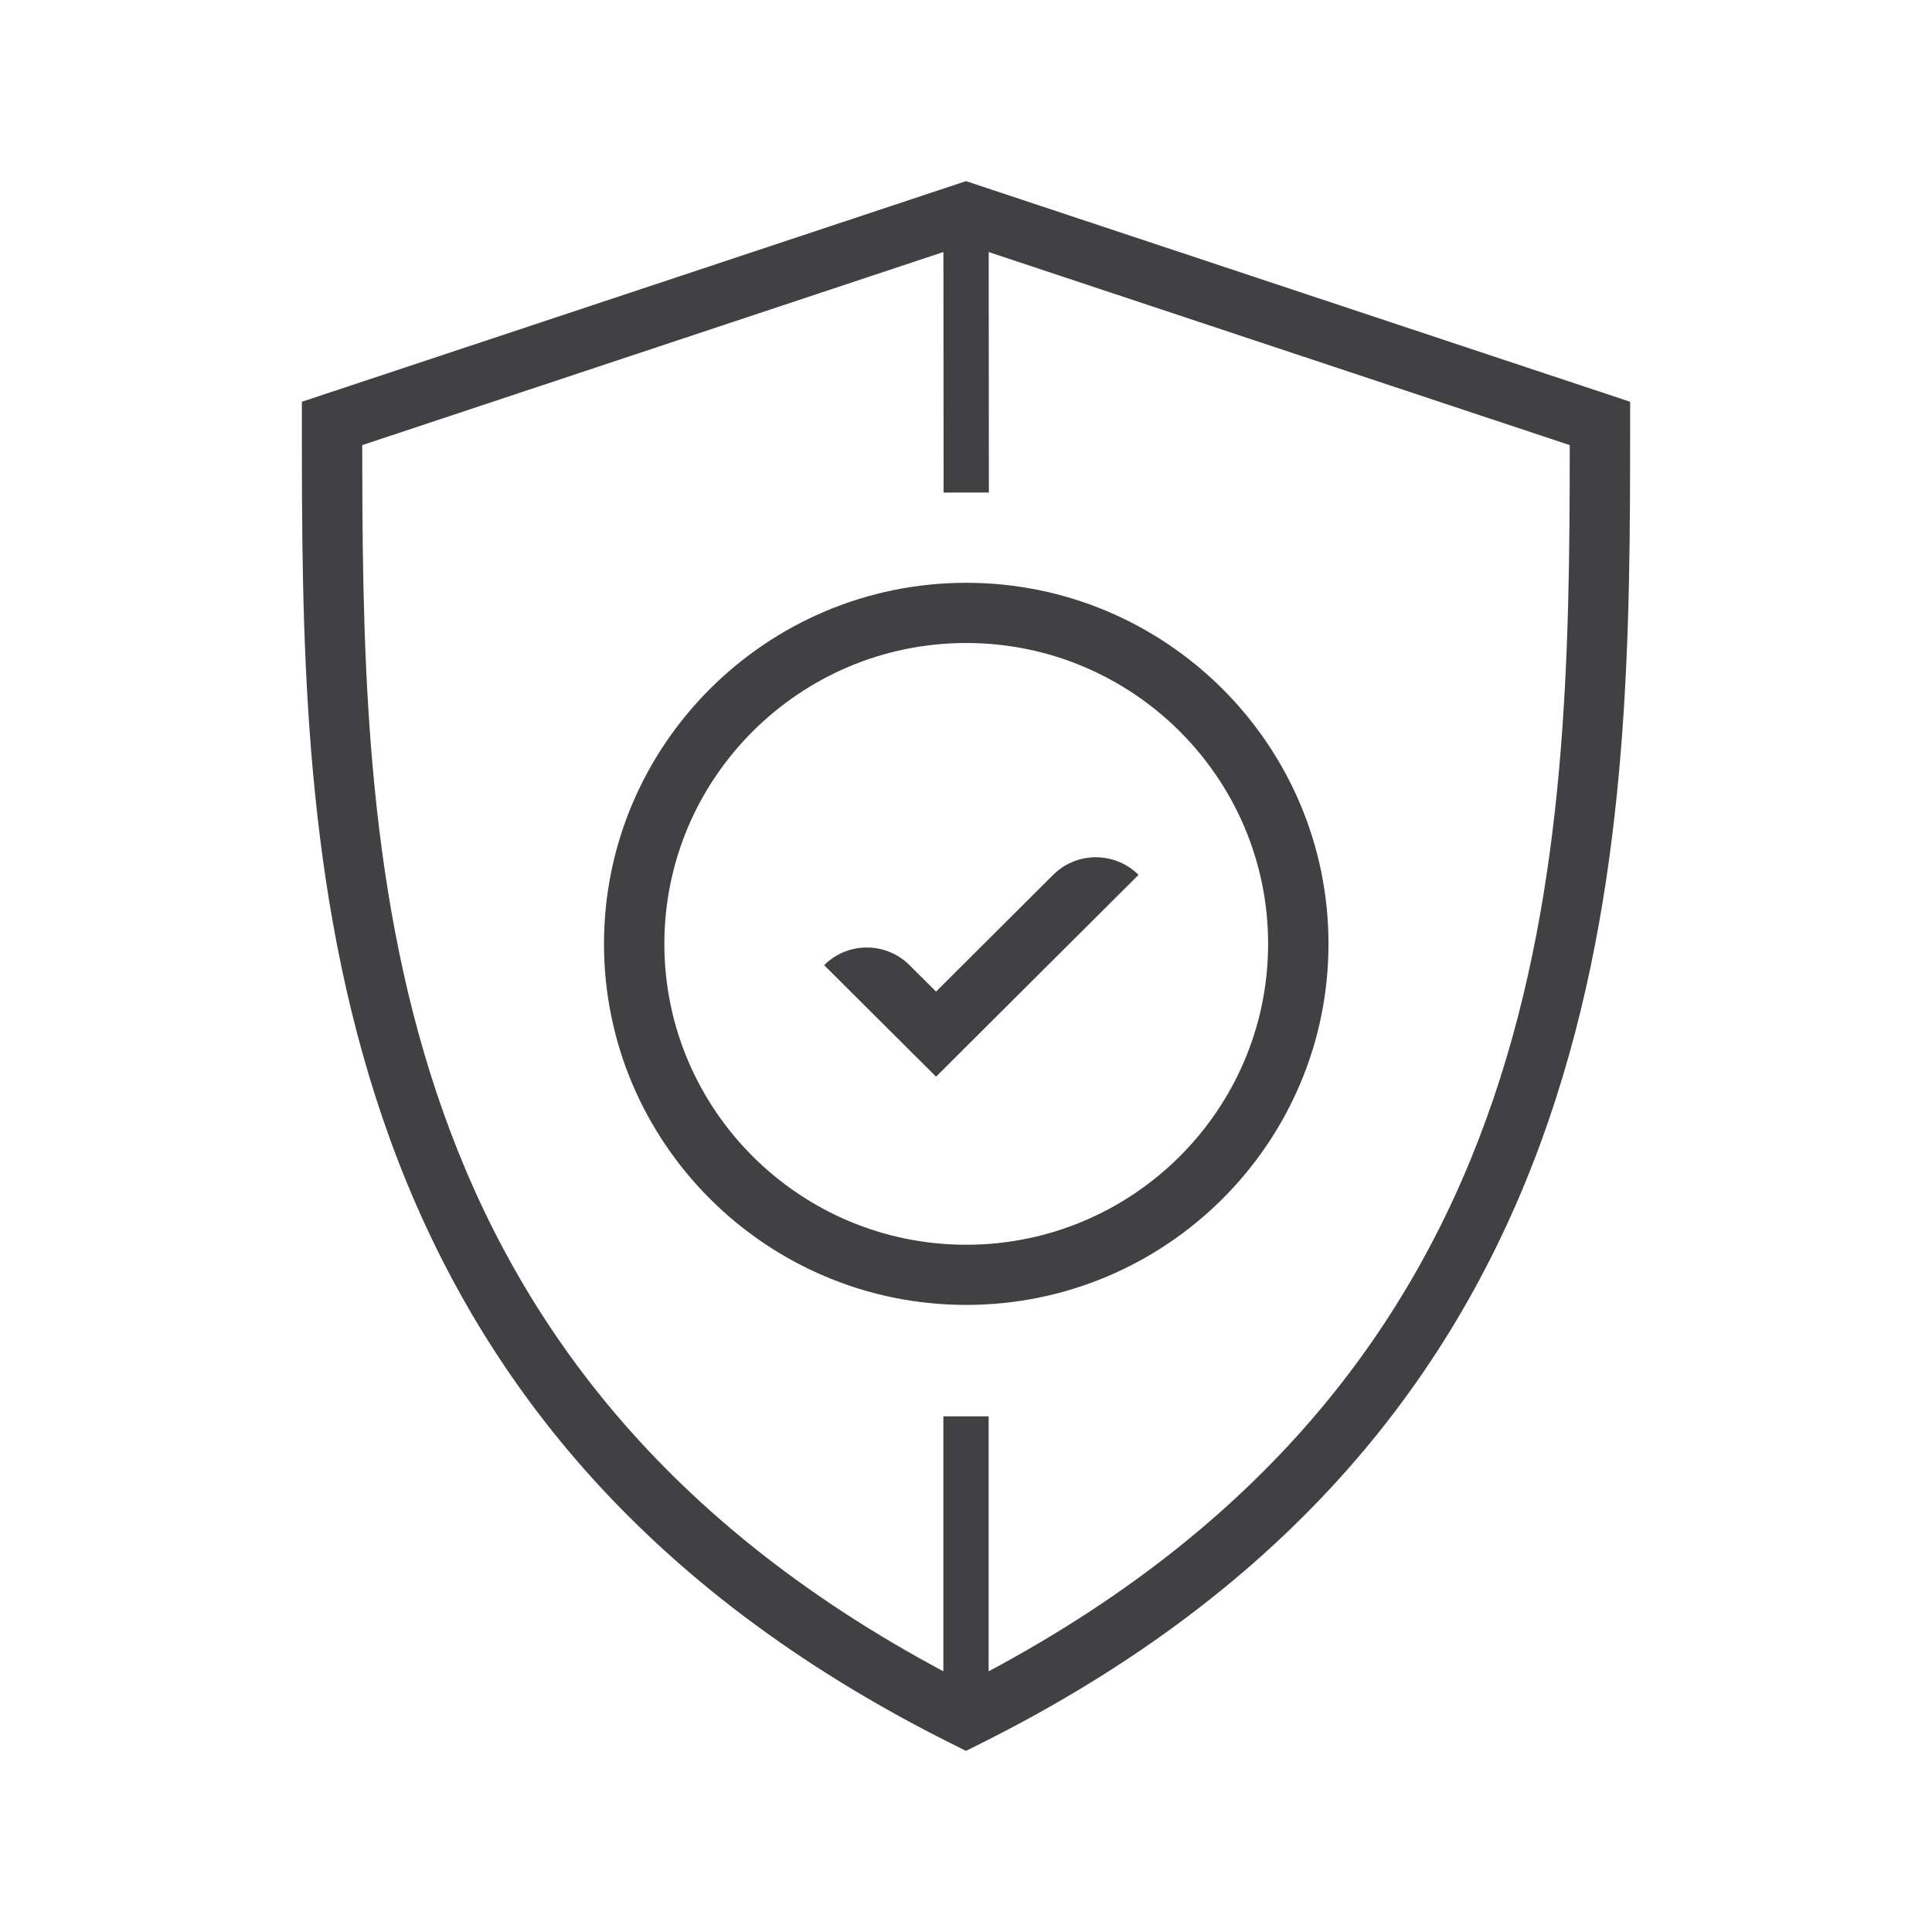 <?xml version="1.0" encoding="UTF-8"?>
<svg width="64px" height="64px" viewBox="0 0 64 64" version="1.1" xmlns="http://www.w3.org/2000/svg" xmlns:xlink="http://www.w3.org/1999/xlink">
    <title>RDS / 64px / Reliable</title>
    <g id="RDS-/-64px-/-Reliable" stroke="none" stroke-width="1" fill="none" fill-rule="evenodd">
        <path d="M32,6 L54,13.309 L54,14.027 C54,14.166 54,14.306 54,14.446 L53.999,15.294 C53.981,29.095 53.353,47.359 32.447,57.777 L32.447,57.777 L32,58 L31.553,57.777 C10.647,47.359 10.019,29.095 10.001,15.294 L10,13.309 L32,6 Z M31.252,8.348 L12,14.745 L12,14.745 L12.001,15.573 C12.027,29.156 12.721,45.469 31.25,55.364 L31.25,55.364 L31.25,46.918 L32.75,46.918 L32.75,55.364 C51.657,45.267 51.994,28.489 52,14.745 L52,14.745 L32.752,8.35 L32.758,16.315 L31.258,16.317 L31.252,8.348 Z M32.008,19.306 C38.625,19.306 44.008,24.672 44.008,31.267 C44.008,37.862 38.625,43.227 32.008,43.227 C25.391,43.227 20.008,37.862 20.008,31.267 C20.008,24.672 25.391,19.306 32.008,19.306 Z M32.008,21.3 C26.494,21.3 22.008,25.771 22.008,31.267 C22.008,36.763 26.494,41.234 32.008,41.234 C37.522,41.234 42.008,36.763 42.008,31.267 C42.008,25.771 37.522,21.3 32.008,21.3 Z M34.887,28.981 C35.668,28.203 36.934,28.203 37.715,28.981 L37.715,28.981 L31.008,35.666 L27.301,31.972 L27.428,31.855 C28.214,31.195 29.389,31.234 30.129,31.972 L30.129,31.972 L31.008,32.848 Z" id="🎨-Pictogram-Colour" fill="#414042" fill-rule="nonzero"></path>
    </g>
</svg>